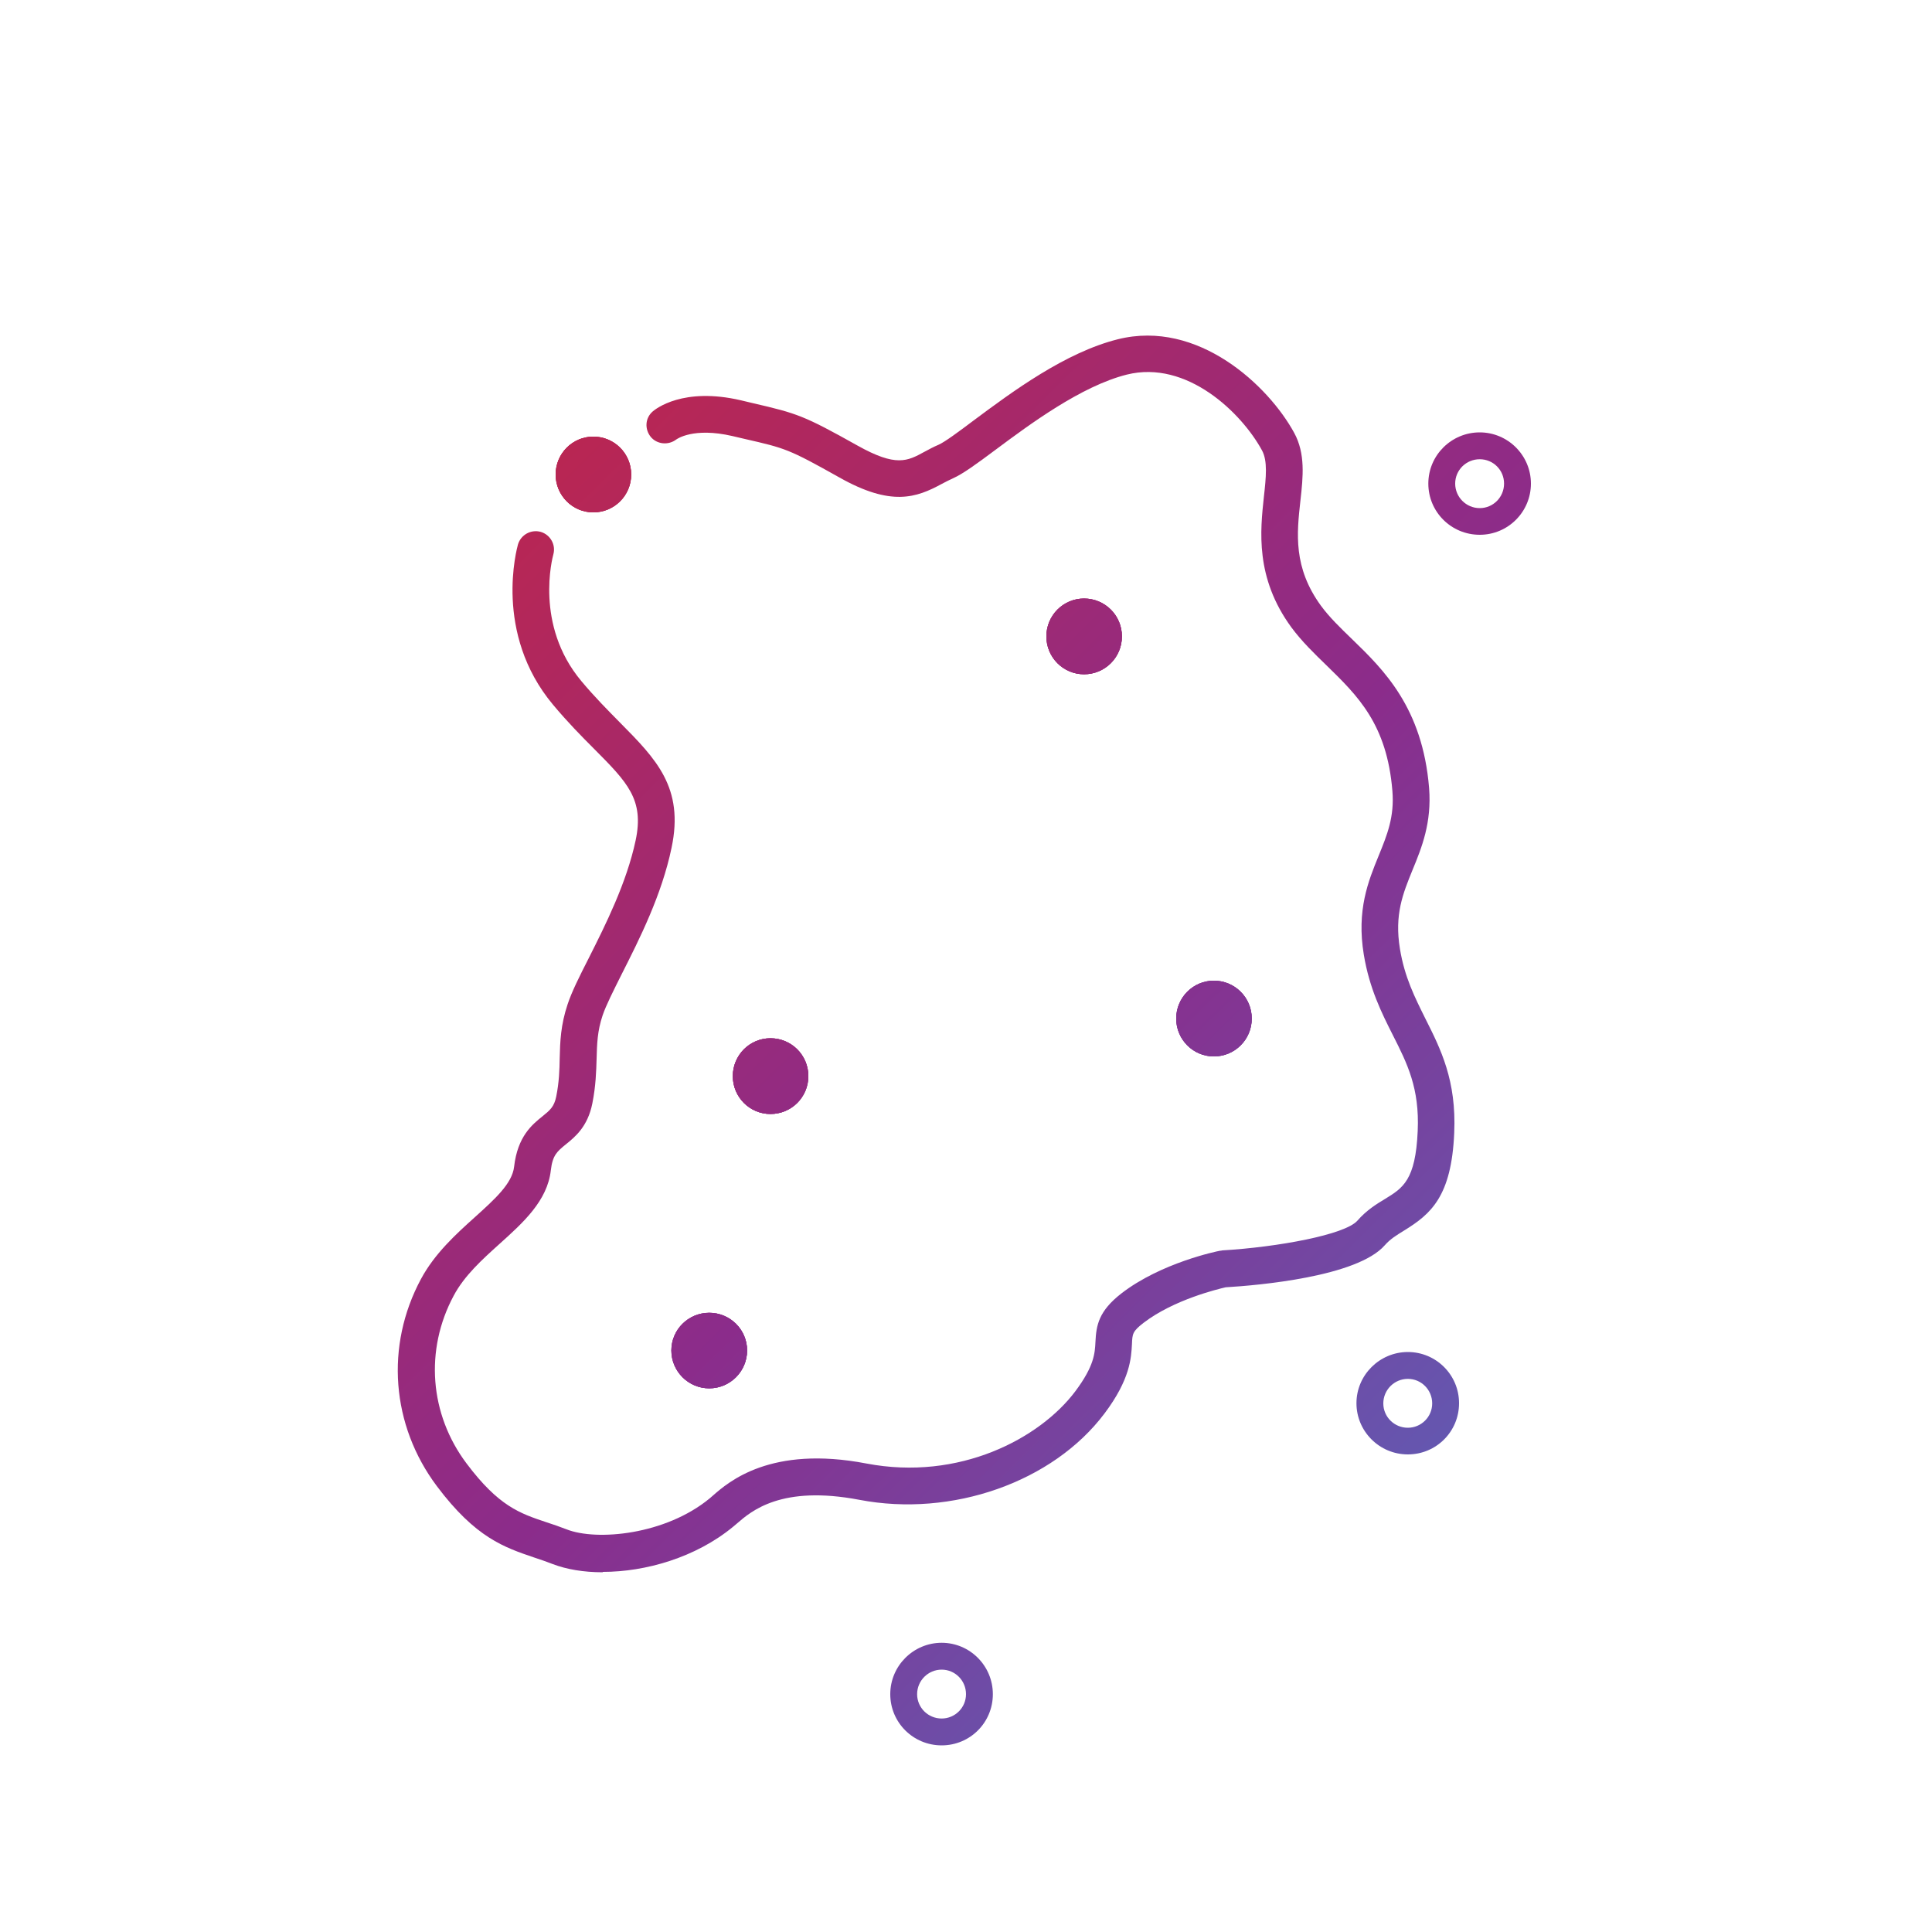 <?xml version="1.0" encoding="UTF-8"?>
<svg xmlns="http://www.w3.org/2000/svg" xmlns:xlink="http://www.w3.org/1999/xlink" viewBox="0 0 100 100">
  <defs>
    <style>
      .cls-1 {
        fill: url(#New_Gradient_Swatch-10);
      }

      .cls-2 {
        fill: url(#New_Gradient_Swatch-20);
      }

      .cls-3 {
        fill: url(#New_Gradient_Swatch-30);
      }

      .cls-4 {
        fill: url(#New_Gradient_Swatch-40);
      }

      .cls-5 {
        fill: url(#New_Gradient_Swatch-8);
      }

      .cls-5, .cls-6, .cls-7, .cls-8, .cls-9, .cls-10, .cls-11, .cls-12, .cls-13, .cls-14, .cls-15, .cls-16, .cls-17, .cls-18, .cls-19, .cls-20, .cls-21, .cls-22, .cls-23, .cls-24, .cls-25, .cls-26, .cls-27, .cls-28, .cls-29, .cls-30, .cls-31, .cls-32, .cls-33, .cls-34, .cls-35, .cls-36, .cls-37, .cls-38, .cls-39, .cls-40, .cls-41, .cls-42, .cls-43, .cls-44, .cls-45, .cls-46, .cls-47, .cls-48, .cls-49, .cls-50, .cls-51, .cls-52 {
        stroke-width: 0px;
      }

      .cls-6 {
        fill: url(#New_Gradient_Swatch-6);
      }

      .cls-7 {
        fill: url(#New_Gradient_Swatch-7);
      }

      .cls-8 {
        fill: url(#New_Gradient_Swatch-4);
      }

      .cls-9 {
        fill: url(#New_Gradient_Swatch-5);
      }

      .cls-10 {
        fill: url(#New_Gradient_Swatch-9);
      }

      .cls-11 {
        fill: url(#New_Gradient_Swatch-2);
      }

      .cls-12 {
        fill: url(#New_Gradient_Swatch-3);
      }

      .cls-53, .cls-13 {
        fill: url(#New_Gradient_Swatch);
      }

      .cls-54 {
        clip-path: url(#clippath);
      }

      .cls-55 {
        clip-path: url(#clippath-1);
      }

      .cls-56 {
        clip-path: url(#clippath-4);
      }

      .cls-57 {
        clip-path: url(#clippath-3);
      }

      .cls-58 {
        clip-path: url(#clippath-2);
      }

      .cls-14 {
        fill: url(#New_Gradient_Swatch-13);
      }

      .cls-15 {
        fill: url(#New_Gradient_Swatch-19);
      }

      .cls-16 {
        fill: url(#New_Gradient_Swatch-12);
      }

      .cls-17 {
        fill: url(#New_Gradient_Swatch-11);
      }

      .cls-18 {
        fill: url(#New_Gradient_Swatch-14);
      }

      .cls-19 {
        fill: url(#New_Gradient_Swatch-18);
      }

      .cls-20 {
        fill: url(#New_Gradient_Swatch-17);
      }

      .cls-21 {
        fill: url(#New_Gradient_Swatch-16);
      }

      .cls-22 {
        fill: url(#New_Gradient_Swatch-15);
      }

      .cls-23 {
        fill: url(#New_Gradient_Swatch-51);
      }

      .cls-24 {
        fill: url(#New_Gradient_Swatch-52);
      }

      .cls-25 {
        fill: url(#New_Gradient_Swatch-50);
      }

      .cls-26 {
        fill: url(#New_Gradient_Swatch-29);
      }

      .cls-27 {
        fill: url(#New_Gradient_Swatch-26);
      }

      .cls-28 {
        fill: url(#New_Gradient_Swatch-21);
      }

      .cls-29 {
        fill: url(#New_Gradient_Swatch-24);
      }

      .cls-30 {
        fill: url(#New_Gradient_Swatch-25);
      }

      .cls-31 {
        fill: url(#New_Gradient_Swatch-27);
      }

      .cls-32 {
        fill: url(#New_Gradient_Swatch-23);
      }

      .cls-33 {
        fill: url(#New_Gradient_Swatch-28);
      }

      .cls-34 {
        fill: url(#New_Gradient_Swatch-22);
      }

      .cls-35 {
        fill: url(#New_Gradient_Swatch-33);
      }

      .cls-36 {
        fill: url(#New_Gradient_Swatch-32);
      }

      .cls-37 {
        fill: url(#New_Gradient_Swatch-35);
      }

      .cls-38 {
        fill: url(#New_Gradient_Swatch-31);
      }

      .cls-39 {
        fill: url(#New_Gradient_Swatch-46);
      }

      .cls-40 {
        fill: url(#New_Gradient_Swatch-47);
      }

      .cls-41 {
        fill: url(#New_Gradient_Swatch-34);
      }

      .cls-42 {
        fill: url(#New_Gradient_Swatch-37);
      }

      .cls-43 {
        fill: url(#New_Gradient_Swatch-38);
      }

      .cls-44 {
        fill: url(#New_Gradient_Swatch-39);
      }

      .cls-45 {
        fill: url(#New_Gradient_Swatch-36);
      }

      .cls-46 {
        fill: url(#New_Gradient_Swatch-41);
      }

      .cls-47 {
        fill: url(#New_Gradient_Swatch-42);
      }

      .cls-48 {
        fill: url(#New_Gradient_Swatch-48);
      }

      .cls-49 {
        fill: url(#New_Gradient_Swatch-49);
      }

      .cls-50 {
        fill: url(#New_Gradient_Swatch-44);
      }

      .cls-51 {
        fill: url(#New_Gradient_Swatch-45);
      }

      .cls-52 {
        fill: url(#New_Gradient_Swatch-43);
      }
    </style>
    <linearGradient id="New_Gradient_Swatch" data-name="New Gradient Swatch" x1="15.03" y1="8.69" x2="97.7" y2="92.36" gradientUnits="userSpaceOnUse">
      <stop offset="0" stop-color="#d12335"></stop>
      <stop offset=".5" stop-color="#8b2c8b"></stop>
      <stop offset="1" stop-color="#407fd2"></stop>
    </linearGradient>
    <clipPath id="clippath">
      <path class="cls-13" d="M30.71,22.6c-1.08,0-1.95.88-1.95,1.96s.87,1.96,1.95,1.96,1.96-.87,1.96-1.96-.88-1.96-1.96-1.96h0Z"></path>
    </clipPath>
    <linearGradient id="New_Gradient_Swatch-2" data-name="New Gradient Swatch" x1="15.02" y1="8.7" x2="97.69" y2="92.37" xlink:href="#New_Gradient_Swatch"></linearGradient>
    <linearGradient id="New_Gradient_Swatch-3" data-name="New Gradient Swatch" x1="15.02" y1="8.7" x2="97.69" y2="92.37" xlink:href="#New_Gradient_Swatch"></linearGradient>
    <linearGradient id="New_Gradient_Swatch-4" data-name="New Gradient Swatch" x1="15.02" y1="8.7" x2="97.69" y2="92.37" xlink:href="#New_Gradient_Swatch"></linearGradient>
    <linearGradient id="New_Gradient_Swatch-5" data-name="New Gradient Swatch" x1="15.03" y1="8.69" x2="97.7" y2="92.36" xlink:href="#New_Gradient_Swatch"></linearGradient>
    <linearGradient id="New_Gradient_Swatch-6" data-name="New Gradient Swatch" x1="15.05" y1="8.68" x2="97.71" y2="92.34" xlink:href="#New_Gradient_Swatch"></linearGradient>
    <linearGradient id="New_Gradient_Swatch-7" data-name="New Gradient Swatch" x1="15.05" y1="8.68" x2="97.71" y2="92.34" xlink:href="#New_Gradient_Swatch"></linearGradient>
    <linearGradient id="New_Gradient_Swatch-8" data-name="New Gradient Swatch" x1="15.05" y1="8.68" x2="97.71" y2="92.34" xlink:href="#New_Gradient_Swatch"></linearGradient>
    <linearGradient id="New_Gradient_Swatch-9" data-name="New Gradient Swatch" x1="23.7" y1=".13" x2="106.36" y2="83.8" xlink:href="#New_Gradient_Swatch"></linearGradient>
    <linearGradient id="New_Gradient_Swatch-10" data-name="New Gradient Swatch" x1="23.7" y1=".13" x2="106.36" y2="83.8" xlink:href="#New_Gradient_Swatch"></linearGradient>
    <linearGradient id="New_Gradient_Swatch-11" data-name="New Gradient Swatch" x1="23.7" y1=".13" x2="106.36" y2="83.8" xlink:href="#New_Gradient_Swatch"></linearGradient>
    <clipPath id="clippath-1">
      <path class="cls-17" d="M56.11,30.98c-1.08,0-1.95.88-1.95,1.96s.87,1.96,1.95,1.96,1.96-.87,1.96-1.96-.88-1.96-1.96-1.96h0Z"></path>
    </clipPath>
    <linearGradient id="New_Gradient_Swatch-12" data-name="New Gradient Swatch" x1="23.69" y1=".14" x2="106.35" y2="83.81" xlink:href="#New_Gradient_Swatch"></linearGradient>
    <linearGradient id="New_Gradient_Swatch-13" data-name="New Gradient Swatch" x1="23.69" y1=".14" x2="106.35" y2="83.81" xlink:href="#New_Gradient_Swatch"></linearGradient>
    <linearGradient id="New_Gradient_Swatch-14" data-name="New Gradient Swatch" x1="23.69" y1=".14" x2="106.35" y2="83.81" xlink:href="#New_Gradient_Swatch"></linearGradient>
    <linearGradient id="New_Gradient_Swatch-15" data-name="New Gradient Swatch" x1="23.7" y1=".13" x2="106.36" y2="83.79" xlink:href="#New_Gradient_Swatch"></linearGradient>
    <linearGradient id="New_Gradient_Swatch-16" data-name="New Gradient Swatch" x1="23.71" y1=".12" x2="106.38" y2="83.78" xlink:href="#New_Gradient_Swatch"></linearGradient>
    <linearGradient id="New_Gradient_Swatch-17" data-name="New Gradient Swatch" x1="23.71" y1=".12" x2="106.38" y2="83.78" xlink:href="#New_Gradient_Swatch"></linearGradient>
    <linearGradient id="New_Gradient_Swatch-18" data-name="New Gradient Swatch" x1="23.71" y1=".12" x2="106.38" y2="83.78" xlink:href="#New_Gradient_Swatch"></linearGradient>
    <linearGradient id="New_Gradient_Swatch-19" data-name="New Gradient Swatch" x1="4.1" y1="19.49" x2="86.77" y2="103.16" xlink:href="#New_Gradient_Swatch"></linearGradient>
    <linearGradient id="New_Gradient_Swatch-20" data-name="New Gradient Swatch" x1="4.1" y1="19.49" x2="86.77" y2="103.16" xlink:href="#New_Gradient_Swatch"></linearGradient>
    <linearGradient id="New_Gradient_Swatch-21" data-name="New Gradient Swatch" x1="4.1" y1="19.49" x2="86.77" y2="103.16" xlink:href="#New_Gradient_Swatch"></linearGradient>
    <clipPath id="clippath-2">
      <path class="cls-28" d="M39.88,53.74c-1.08,0-1.95.88-1.95,1.96s.87,1.96,1.95,1.96,1.96-.87,1.96-1.96-.88-1.96-1.96-1.96h0Z"></path>
    </clipPath>
    <linearGradient id="New_Gradient_Swatch-22" data-name="New Gradient Swatch" x1="4.09" y1="19.5" x2="86.76" y2="103.17" xlink:href="#New_Gradient_Swatch"></linearGradient>
    <linearGradient id="New_Gradient_Swatch-23" data-name="New Gradient Swatch" x1="4.09" y1="19.5" x2="86.76" y2="103.17" xlink:href="#New_Gradient_Swatch"></linearGradient>
    <linearGradient id="New_Gradient_Swatch-24" data-name="New Gradient Swatch" x1="4.09" y1="19.5" x2="86.76" y2="103.17" xlink:href="#New_Gradient_Swatch"></linearGradient>
    <linearGradient id="New_Gradient_Swatch-25" data-name="New Gradient Swatch" x1="4.1" y1="19.49" x2="86.77" y2="103.16" xlink:href="#New_Gradient_Swatch"></linearGradient>
    <linearGradient id="New_Gradient_Swatch-26" data-name="New Gradient Swatch" x1="4.11" y1="19.48" x2="86.78" y2="103.14" xlink:href="#New_Gradient_Swatch"></linearGradient>
    <linearGradient id="New_Gradient_Swatch-27" data-name="New Gradient Swatch" x1="4.11" y1="19.48" x2="86.78" y2="103.14" xlink:href="#New_Gradient_Swatch"></linearGradient>
    <linearGradient id="New_Gradient_Swatch-28" data-name="New Gradient Swatch" x1="4.11" y1="19.48" x2="86.78" y2="103.14" xlink:href="#New_Gradient_Swatch"></linearGradient>
    <linearGradient id="New_Gradient_Swatch-29" data-name="New Gradient Swatch" x1="17.21" y1="6.54" x2="99.87" y2="90.21" xlink:href="#New_Gradient_Swatch"></linearGradient>
    <linearGradient id="New_Gradient_Swatch-30" data-name="New Gradient Swatch" x1="17.21" y1="6.54" x2="99.87" y2="90.21" xlink:href="#New_Gradient_Swatch"></linearGradient>
    <linearGradient id="New_Gradient_Swatch-31" data-name="New Gradient Swatch" x1="17.21" y1="6.54" x2="99.87" y2="90.21" xlink:href="#New_Gradient_Swatch"></linearGradient>
    <clipPath id="clippath-3">
      <path class="cls-38" d="M62.83,50.76c-1.08,0-1.95.88-1.95,1.96s.87,1.96,1.95,1.96,1.96-.87,1.96-1.96-.88-1.96-1.96-1.96h0Z"></path>
    </clipPath>
    <linearGradient id="New_Gradient_Swatch-32" data-name="New Gradient Swatch" x1="17.2" y1="6.55" x2="99.86" y2="90.22" xlink:href="#New_Gradient_Swatch"></linearGradient>
    <linearGradient id="New_Gradient_Swatch-33" data-name="New Gradient Swatch" x1="17.2" y1="6.55" x2="99.86" y2="90.22" xlink:href="#New_Gradient_Swatch"></linearGradient>
    <linearGradient id="New_Gradient_Swatch-34" data-name="New Gradient Swatch" x1="17.2" y1="6.55" x2="99.86" y2="90.22" xlink:href="#New_Gradient_Swatch"></linearGradient>
    <linearGradient id="New_Gradient_Swatch-35" data-name="New Gradient Swatch" x1="17.21" y1="6.54" x2="99.88" y2="90.21" xlink:href="#New_Gradient_Swatch"></linearGradient>
    <linearGradient id="New_Gradient_Swatch-36" data-name="New Gradient Swatch" x1="17.22" y1="6.53" x2="99.89" y2="90.19" xlink:href="#New_Gradient_Swatch"></linearGradient>
    <linearGradient id="New_Gradient_Swatch-37" data-name="New Gradient Swatch" x1="17.22" y1="6.53" x2="99.89" y2="90.2" xlink:href="#New_Gradient_Swatch"></linearGradient>
    <linearGradient id="New_Gradient_Swatch-38" data-name="New Gradient Swatch" x1="17.22" y1="6.53" x2="99.89" y2="90.2" xlink:href="#New_Gradient_Swatch"></linearGradient>
    <linearGradient id="New_Gradient_Swatch-39" data-name="New Gradient Swatch" x1="-4.6" y1="28.09" x2="78.07" y2="111.76" xlink:href="#New_Gradient_Swatch"></linearGradient>
    <linearGradient id="New_Gradient_Swatch-40" data-name="New Gradient Swatch" x1="-4.6" y1="28.09" x2="78.07" y2="111.76" xlink:href="#New_Gradient_Swatch"></linearGradient>
    <linearGradient id="New_Gradient_Swatch-41" data-name="New Gradient Swatch" x1="-4.6" y1="28.09" x2="78.07" y2="111.76" xlink:href="#New_Gradient_Swatch"></linearGradient>
    <clipPath id="clippath-4">
      <path class="cls-46" d="M38.67,69.9c0,1.08-.88,1.96-1.96,1.96s-1.96-.88-1.96-1.96.88-1.95,1.96-1.95,1.96.87,1.96,1.95h0Z"></path>
    </clipPath>
    <linearGradient id="New_Gradient_Swatch-42" data-name="New Gradient Swatch" x1="-4.61" y1="28.1" x2="78.05" y2="111.77" xlink:href="#New_Gradient_Swatch"></linearGradient>
    <linearGradient id="New_Gradient_Swatch-43" data-name="New Gradient Swatch" x1="-4.61" y1="28.1" x2="78.05" y2="111.77" xlink:href="#New_Gradient_Swatch"></linearGradient>
    <linearGradient id="New_Gradient_Swatch-44" data-name="New Gradient Swatch" x1="-4.61" y1="28.1" x2="78.05" y2="111.77" xlink:href="#New_Gradient_Swatch"></linearGradient>
    <linearGradient id="New_Gradient_Swatch-45" data-name="New Gradient Swatch" x1="-4.6" y1="28.09" x2="78.06" y2="111.76" xlink:href="#New_Gradient_Swatch"></linearGradient>
    <linearGradient id="New_Gradient_Swatch-46" data-name="New Gradient Swatch" x1="-4.59" y1="28.08" x2="78.08" y2="111.75" xlink:href="#New_Gradient_Swatch"></linearGradient>
    <linearGradient id="New_Gradient_Swatch-47" data-name="New Gradient Swatch" x1="-4.59" y1="28.08" x2="78.08" y2="111.75" xlink:href="#New_Gradient_Swatch"></linearGradient>
    <linearGradient id="New_Gradient_Swatch-48" data-name="New Gradient Swatch" x1="-4.59" y1="28.08" x2="78.08" y2="111.75" xlink:href="#New_Gradient_Swatch"></linearGradient>
    <linearGradient id="New_Gradient_Swatch-49" data-name="New Gradient Swatch" x1="12.33" y1="11.37" x2="94.99" y2="95.03" xlink:href="#New_Gradient_Swatch"></linearGradient>
    <linearGradient id="New_Gradient_Swatch-50" data-name="New Gradient Swatch" x1="-7.4" y1="30.86" x2="75.26" y2="114.53" xlink:href="#New_Gradient_Swatch"></linearGradient>
    <linearGradient id="New_Gradient_Swatch-51" data-name="New Gradient Swatch" x1="38.01" y1="-14.01" x2="120.68" y2="69.65" xlink:href="#New_Gradient_Swatch"></linearGradient>
    <linearGradient id="New_Gradient_Swatch-52" data-name="New Gradient Swatch" x1="9.68" y1="13.97" x2="92.35" y2="97.64" xlink:href="#New_Gradient_Swatch"></linearGradient>
  </defs>
  <g id="Layer_4" data-name="Layer 4">
    <g>
      <path class="cls-13" d="M30.71,22.6c-1.08,0-1.95.88-1.95,1.96s.87,1.96,1.95,1.96,1.96-.87,1.96-1.96-.88-1.96-1.96-1.96h0Z"></path>
      <g>
        <path class="cls-53" d="M30.71,22.6c-1.08,0-1.95.88-1.95,1.96s.87,1.96,1.95,1.96,1.96-.87,1.96-1.96-.88-1.96-1.96-1.96h0Z"></path>
        <g class="cls-54">
          <g>
            <polygon class="cls-11" points="29.7 22.6 28.76 23.56 28.76 22.6 29.7 22.6"></polygon>
            <polygon class="cls-12" points="30.95 22.6 28.76 24.82 28.76 23.56 29.7 22.6 30.95 22.6"></polygon>
            <polygon class="cls-8" points="32.2 22.6 28.76 26.09 28.76 24.82 30.95 22.6 32.2 22.6"></polygon>
            <polygon class="cls-9" points="32.68 23.39 29.58 26.52 28.76 26.52 28.76 26.09 32.2 22.6 32.68 22.6 32.68 23.39"></polygon>
            <polygon class="cls-6" points="32.68 24.65 30.83 26.52 29.58 26.52 32.68 23.39 32.68 24.65"></polygon>
            <polygon class="cls-7" points="32.68 25.92 32.08 26.52 30.83 26.52 32.68 24.65 32.68 25.92"></polygon>
            <polygon class="cls-5" points="32.08 26.52 32.68 25.92 32.68 26.52 32.08 26.52"></polygon>
          </g>
        </g>
      </g>
    </g>
    <g>
      <path class="cls-10" d="M56.11,30.98c-1.08,0-1.95.88-1.95,1.96s.87,1.96,1.95,1.96,1.96-.87,1.96-1.96-.88-1.96-1.96-1.96h0Z"></path>
      <g>
        <path class="cls-1" d="M56.11,30.98c-1.08,0-1.95.88-1.95,1.96s.87,1.96,1.95,1.96,1.96-.87,1.96-1.96-.88-1.96-1.96-1.96h0Z"></path>
        <g class="cls-55">
          <g>
            <polygon class="cls-16" points="55.1 30.98 54.16 31.93 54.16 30.98 55.1 30.98"></polygon>
            <polygon class="cls-14" points="56.35 30.98 54.16 33.2 54.16 31.93 55.1 30.98 56.35 30.98"></polygon>
            <polygon class="cls-18" points="57.6 30.98 54.16 34.46 54.16 33.2 56.35 30.98 57.6 30.98"></polygon>
            <polygon class="cls-22" points="58.07 31.76 54.98 34.9 54.16 34.9 54.16 34.46 57.6 30.98 58.07 30.98 58.07 31.76"></polygon>
            <polygon class="cls-21" points="58.07 33.03 56.23 34.9 54.98 34.9 58.07 31.76 58.07 33.03"></polygon>
            <polygon class="cls-20" points="58.07 34.3 57.48 34.9 56.23 34.9 58.07 33.03 58.07 34.3"></polygon>
            <polygon class="cls-19" points="57.48 34.9 58.07 34.3 58.07 34.9 57.48 34.9"></polygon>
          </g>
        </g>
      </g>
    </g>
    <g>
      <path class="cls-15" d="M39.88,53.74c-1.08,0-1.95.88-1.95,1.96s.87,1.96,1.95,1.96,1.96-.87,1.96-1.96-.88-1.96-1.96-1.96h0Z"></path>
      <g>
        <path class="cls-2" d="M39.88,53.74c-1.08,0-1.95.88-1.95,1.96s.87,1.96,1.95,1.96,1.96-.87,1.96-1.96-.88-1.96-1.96-1.96h0Z"></path>
        <g class="cls-58">
          <g>
            <polygon class="cls-34" points="38.86 53.74 37.92 54.7 37.92 53.74 38.86 53.74"></polygon>
            <polygon class="cls-32" points="40.12 53.74 37.92 55.96 37.92 54.7 38.86 53.74 40.12 53.74"></polygon>
            <polygon class="cls-29" points="41.37 53.74 37.92 57.23 37.92 55.96 40.12 53.74 41.37 53.74"></polygon>
            <polygon class="cls-30" points="41.84 54.53 38.75 57.66 37.92 57.66 37.92 57.23 41.37 53.74 41.84 53.74 41.84 54.53"></polygon>
            <polygon class="cls-27" points="41.84 55.79 40 57.66 38.75 57.66 41.84 54.53 41.84 55.79"></polygon>
            <polygon class="cls-31" points="41.84 57.06 41.25 57.66 40 57.66 41.84 55.79 41.84 57.06"></polygon>
            <polygon class="cls-33" points="41.25 57.66 41.84 57.06 41.84 57.66 41.25 57.66"></polygon>
          </g>
        </g>
      </g>
    </g>
    <g>
      <path class="cls-26" d="M62.83,50.76c-1.08,0-1.95.88-1.95,1.96s.87,1.96,1.95,1.96,1.96-.87,1.96-1.96-.88-1.96-1.96-1.96h0Z"></path>
      <g>
        <path class="cls-3" d="M62.83,50.76c-1.08,0-1.95.88-1.95,1.96s.87,1.96,1.95,1.96,1.96-.87,1.96-1.96-.88-1.96-1.96-1.96h0Z"></path>
        <g class="cls-57">
          <g>
            <polygon class="cls-36" points="61.81 50.76 60.87 51.71 60.87 50.76 61.81 50.76"></polygon>
            <polygon class="cls-35" points="63.07 50.76 60.87 52.98 60.87 51.71 61.81 50.76 63.07 50.76"></polygon>
            <polygon class="cls-41" points="64.32 50.76 60.87 54.24 60.87 52.98 63.07 50.76 64.32 50.76"></polygon>
            <polygon class="cls-37" points="64.79 51.54 61.7 54.67 60.87 54.67 60.87 54.24 64.32 50.76 64.79 50.76 64.79 51.54"></polygon>
            <polygon class="cls-45" points="64.79 52.81 62.95 54.67 61.7 54.67 64.79 51.54 64.79 52.81"></polygon>
            <polygon class="cls-42" points="64.79 54.07 64.2 54.67 62.95 54.67 64.79 52.81 64.79 54.07"></polygon>
            <polygon class="cls-43" points="64.2 54.67 64.79 54.07 64.79 54.67 64.2 54.67"></polygon>
          </g>
        </g>
      </g>
    </g>
    <g>
      <path class="cls-44" d="M38.67,69.9c0,1.08-.88,1.96-1.96,1.96s-1.96-.88-1.96-1.96.88-1.95,1.96-1.95,1.96.87,1.96,1.95h0Z"></path>
      <g>
        <path class="cls-4" d="M38.67,69.9c0,1.08-.88,1.96-1.96,1.96s-1.96-.88-1.96-1.96.88-1.95,1.96-1.95,1.96.87,1.96,1.95h0Z"></path>
        <g class="cls-56">
          <g>
            <polygon class="cls-47" points="35.97 67.94 34.75 69.18 34.75 67.94 35.97 67.94"></polygon>
            <polygon class="cls-52" points="37.22 67.94 34.75 70.45 34.75 69.18 35.97 67.94 37.22 67.94"></polygon>
            <polygon class="cls-50" points="38.47 67.94 34.75 71.71 34.75 70.45 37.22 67.94 38.47 67.94"></polygon>
            <polygon class="cls-51" points="38.67 69.01 35.85 71.86 34.75 71.86 34.75 71.71 38.47 67.94 38.67 67.94 38.67 69.01"></polygon>
            <polygon class="cls-39" points="38.67 70.28 37.11 71.86 35.85 71.86 38.67 69.01 38.67 70.28"></polygon>
            <polygon class="cls-40" points="38.67 71.55 38.36 71.86 37.11 71.86 38.67 70.28 38.67 71.55"></polygon>
            <polygon class="cls-48" points="38.36 71.86 38.67 71.55 38.67 71.86 38.36 71.86"></polygon>
          </g>
        </g>
      </g>
    </g>
    <path class="cls-49" d="M72.87,69.98c-1.46,0-2.66,1.19-2.66,2.65s1.19,2.65,2.66,2.65,2.65-1.18,2.65-2.65-1.19-2.65-2.65-2.65ZM72.87,73.9c-.7,0-1.27-.56-1.27-1.26s.57-1.27,1.27-1.27,1.26.57,1.26,1.27-.57,1.26-1.26,1.26Z"></path>
    <path class="cls-25" d="M48.74,85.03c-1.46,0-2.66,1.19-2.66,2.66s1.19,2.65,2.66,2.65,2.65-1.18,2.65-2.65-1.19-2.66-2.65-2.66ZM48.74,88.95c-.7,0-1.27-.56-1.27-1.26s.57-1.27,1.27-1.27,1.26.57,1.26,1.27-.57,1.26-1.26,1.26Z"></path>
    <path class="cls-23" d="M76.59,22.38c-1.46,0-2.66,1.18-2.66,2.65s1.19,2.65,2.66,2.65,2.65-1.19,2.65-2.65-1.19-2.65-2.65-2.65ZM76.59,26.3c-.7,0-1.27-.57-1.27-1.27s.57-1.26,1.27-1.26,1.26.56,1.26,1.26-.56,1.27-1.26,1.27Z"></path>
  </g>
  <g id="Layer_2" data-name="Layer 2">
    <path class="cls-24" d="M31.19,81.38c-.98,0-1.86-.15-2.57-.42-.34-.13-.65-.24-.96-.34-1.56-.53-3.04-1.02-5.05-3.7-2.36-3.15-2.68-7.26-.82-10.72.71-1.32,1.81-2.32,2.79-3.2,1.04-.94,1.93-1.74,2.03-2.61.18-1.57.93-2.18,1.48-2.62.38-.31.59-.48.7-1.01.15-.75.17-1.38.18-1.99.02-.85.05-1.72.41-2.79.21-.64.62-1.46,1.1-2.4.87-1.73,1.95-3.88,2.42-6.08.45-2.12-.42-3-2.16-4.75-.64-.64-1.36-1.37-2.12-2.28-3.09-3.7-1.86-8.1-1.81-8.29.15-.5.67-.79,1.18-.65.5.15.79.67.65,1.17-.04.15-.98,3.64,1.44,6.54.7.84,1.4,1.54,2.01,2.16,1.86,1.88,3.33,3.36,2.67,6.48-.51,2.45-1.66,4.72-2.58,6.54-.44.88-.82,1.63-.99,2.14-.27.8-.29,1.47-.31,2.24-.02.66-.04,1.4-.22,2.31-.24,1.21-.9,1.74-1.37,2.12-.44.36-.69.55-.78,1.35-.18,1.58-1.44,2.71-2.65,3.8-.9.81-1.83,1.65-2.38,2.69-1.5,2.8-1.25,6.13.67,8.68,1.66,2.21,2.75,2.58,4.13,3.04.34.11.69.23,1.05.37,1.55.61,5.11.29,7.41-1.61l.15-.13c.82-.72,3-2.62,7.95-1.67,4.81.92,8.98-1.29,10.82-3.74.98-1.31,1.01-1.97,1.04-2.55.04-.87.17-1.6,1.34-2.51,2.05-1.59,4.97-2.19,5.1-2.21.04,0,.09-.01.13-.02,2.86-.17,6.35-.81,6.99-1.54.47-.54.99-.86,1.44-1.13.91-.56,1.57-.96,1.68-3.51.1-2.22-.54-3.49-1.29-4.97-.57-1.13-1.21-2.4-1.5-4.16-.38-2.3.23-3.8.77-5.12.44-1.08.82-2.01.71-3.35-.28-3.46-1.8-4.93-3.41-6.5-.63-.61-1.28-1.24-1.82-1.97-1.88-2.57-1.61-5-1.42-6.77.11-.99.2-1.84-.1-2.39-1.05-1.93-3.88-4.7-7-3.92-2.35.59-5.02,2.57-6.79,3.89-.98.73-1.69,1.25-2.21,1.48-.2.09-.39.19-.58.29-1.31.71-2.61,1.18-5.3-.34-2.62-1.47-2.79-1.51-4.89-1.99l-.64-.15c-2.03-.47-2.88.16-2.91.18-.41.31-1,.25-1.32-.14-.32-.4-.29-.97.1-1.31.15-.13,1.57-1.28,4.57-.58l.63.15c2.29.53,2.63.64,5.4,2.19,2,1.12,2.58.81,3.46.33.24-.13.48-.26.74-.37.32-.14,1.05-.68,1.82-1.26,2-1.49,4.74-3.52,7.46-4.2,4.16-1.04,7.81,2.42,9.13,4.85.58,1.07.46,2.25.32,3.5-.19,1.7-.38,3.46,1.06,5.44.44.6,1.01,1.15,1.61,1.73,1.63,1.58,3.65,3.54,3.99,7.71.14,1.79-.38,3.08-.85,4.22-.51,1.25-.95,2.33-.66,4.1.24,1.47.77,2.51,1.32,3.62.79,1.57,1.61,3.19,1.49,5.91-.14,3.29-1.21,4.2-2.59,5.05-.39.24-.72.44-1,.76-1.43,1.64-6.57,2.08-8.24,2.18-.39.09-2.69.64-4.25,1.84-.57.44-.58.57-.6,1.1-.04.72-.09,1.82-1.42,3.59-2.67,3.55-7.89,5.39-12.69,4.47-4.04-.77-5.59.58-6.34,1.23l-.19.16c-1.95,1.61-4.56,2.34-6.74,2.34Z"></path>
  </g>
</svg>
